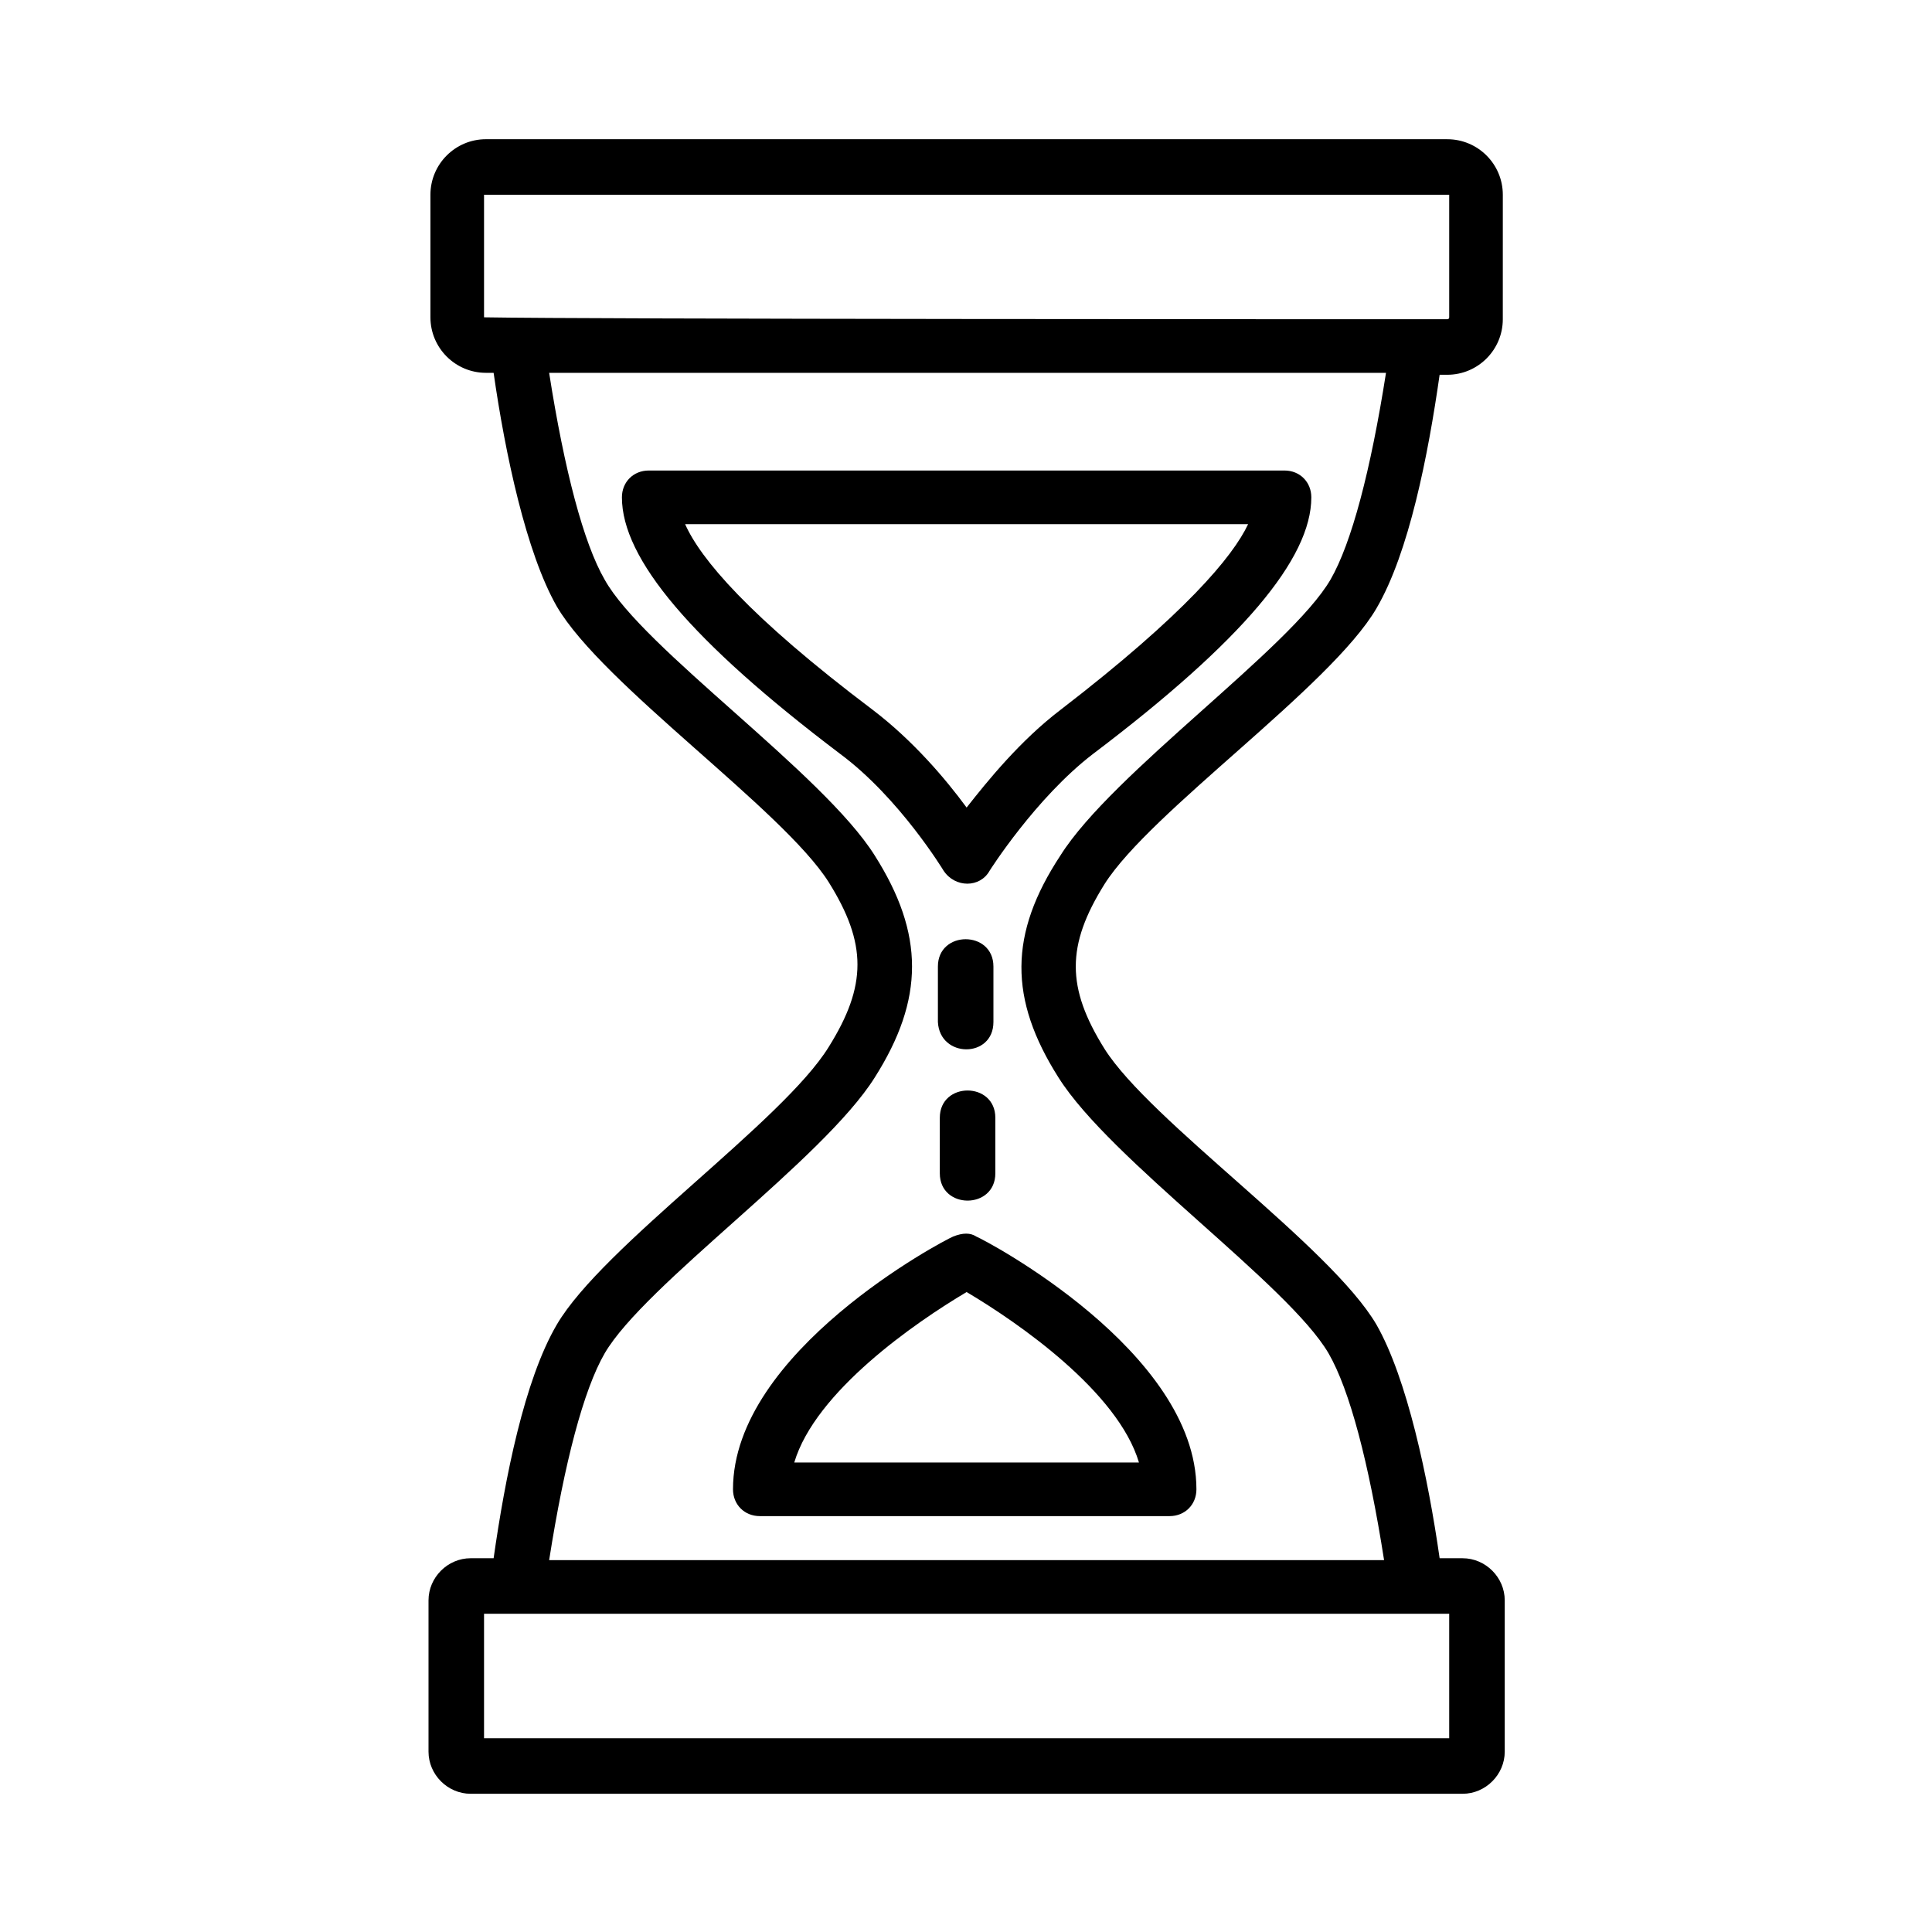<?xml version="1.0" encoding="UTF-8" standalone="no"?>
<!DOCTYPE svg PUBLIC "-//W3C//DTD SVG 1.1//EN" "http://www.w3.org/Graphics/SVG/1.1/DTD/svg11.dtd">
<svg width="100%" height="100%" viewBox="0 0 100 100" version="1.1" xmlns="http://www.w3.org/2000/svg" xmlns:xlink="http://www.w3.org/1999/xlink" xml:space="preserve" xmlns:serif="http://www.serif.com/" style="fill-rule:evenodd;clip-rule:evenodd;stroke-linejoin:round;stroke-miterlimit:2;">
    <g transform="matrix(0.177,0,0,0.177,-11.918,0.466)">
        <path d="M469.84,175.28C479.359,159.042 484.961,130.479 488.32,106.96L490.558,106.96C499.519,106.96 506.796,99.679 506.796,90.722L506.8,54.32C506.8,45.359 499.519,38.082 490.562,38.082L209.442,38.078C200.481,38.078 193.204,45.359 193.204,54.316L193.204,90.156C193.204,99.117 200.485,106.394 209.442,106.394L211.681,106.394C215.04,129.914 221.2,159.035 230.161,174.714C243.602,197.675 296.239,234.073 309.681,255.355C320.88,273.277 320.88,285.593 309.681,303.515C296.24,325.359 243.603,361.761 230.161,384.718C220.641,400.956 215.04,429.519 211.681,453.038L204.962,453.038C198.243,453.038 192.642,458.64 192.642,465.358L192.642,509.6C192.642,516.319 198.243,521.92 204.962,521.92L495.042,521.92C501.761,521.92 507.362,516.318 507.362,509.6L507.362,465.362C507.362,458.643 501.76,453.042 495.042,453.042L488.323,453.042C484.964,429.522 478.803,400.401 469.843,384.722C456.402,361.761 403.765,325.359 390.323,304.077C379.124,286.155 379.124,273.839 390.323,255.917C403.764,234.64 456.401,198.237 469.843,175.28L469.84,175.28ZM208.88,90.159L208.88,54.319L491.12,54.319L491.12,90.159C491.12,90.159 491.12,90.718 490.561,90.718C456.401,90.718 239.121,90.718 208.881,90.159L208.88,90.159ZM491.12,505.679L208.88,505.679L208.88,469.281L491.12,469.281L491.12,505.679ZM376.88,312.479C392.001,336.557 444.079,372.959 455.841,393.12C462.001,403.761 467.603,425.038 472.079,453.6L227.919,453.6C232.4,425.041 237.997,403.76 244.157,393.12C255.919,372.96 307.997,336.561 323.118,312.479C337.677,289.518 337.677,270.479 323.118,247.518C307.997,223.44 255.356,187.038 244.157,166.877C237.997,156.236 232.395,134.959 227.919,106.397L472.639,106.397C468.159,134.956 462.561,156.237 456.401,166.877C444.639,187.037 392.561,223.436 377.44,247.518C362.319,270.479 362.319,289.518 376.878,312.479L376.88,312.479Z" style="fill-rule:nonzero;"/>
        <path d="M386.96,217.84C430.64,184.801 450.8,160.719 450.8,142.801C450.8,138.32 447.441,134.961 442.96,134.961L257.04,134.961C252.56,134.961 249.2,138.321 249.2,142.801C249.2,160.723 269.36,184.801 313.04,217.84C330.399,230.719 343.278,252 343.278,252C346.638,257.039 353.919,257.039 356.719,252C356.719,252 370.16,230.719 386.961,217.84L386.96,217.84ZM349.999,233.52C343.839,225.122 334.319,213.918 322.558,204.961C286.16,177.52 272.16,160.723 267.679,150.641L432.319,150.641C427.838,160.161 413.839,176.961 377.44,204.961C365.678,213.922 356.159,225.68 349.999,233.52Z" style="fill-rule:nonzero;"/>
        <path d="M346.08,358.96C343.279,360.081 281.682,392.562 281.682,432.882C281.682,437.362 285.041,440.722 289.522,440.722L409.362,440.722C413.842,440.722 417.202,437.362 417.202,432.882C417.202,392.562 355.6,360.081 352.804,358.96C351.124,357.839 348.882,357.839 346.081,358.96L346.08,358.96ZM400.4,425.038L299.6,425.038C305.76,404.319 334.881,384.159 349.998,375.198C365.119,384.159 394.236,404.319 400.396,425.038L400.4,425.038Z" style="fill-rule:nonzero;"/>
        <path d="M357.84,296.24L357.84,280.002C357.84,269.361 341.602,269.361 341.602,280.002L341.602,296.24C342.161,306.881 357.84,306.881 357.84,296.24Z" style="fill-rule:nonzero;"/>
        <path d="M342.16,340.48C342.16,351.121 358.398,351.121 358.398,340.48L358.398,324.242C358.398,313.601 342.16,313.601 342.16,324.242L342.16,340.48Z" style="fill-rule:nonzero;"/>
    </g>
</svg>
